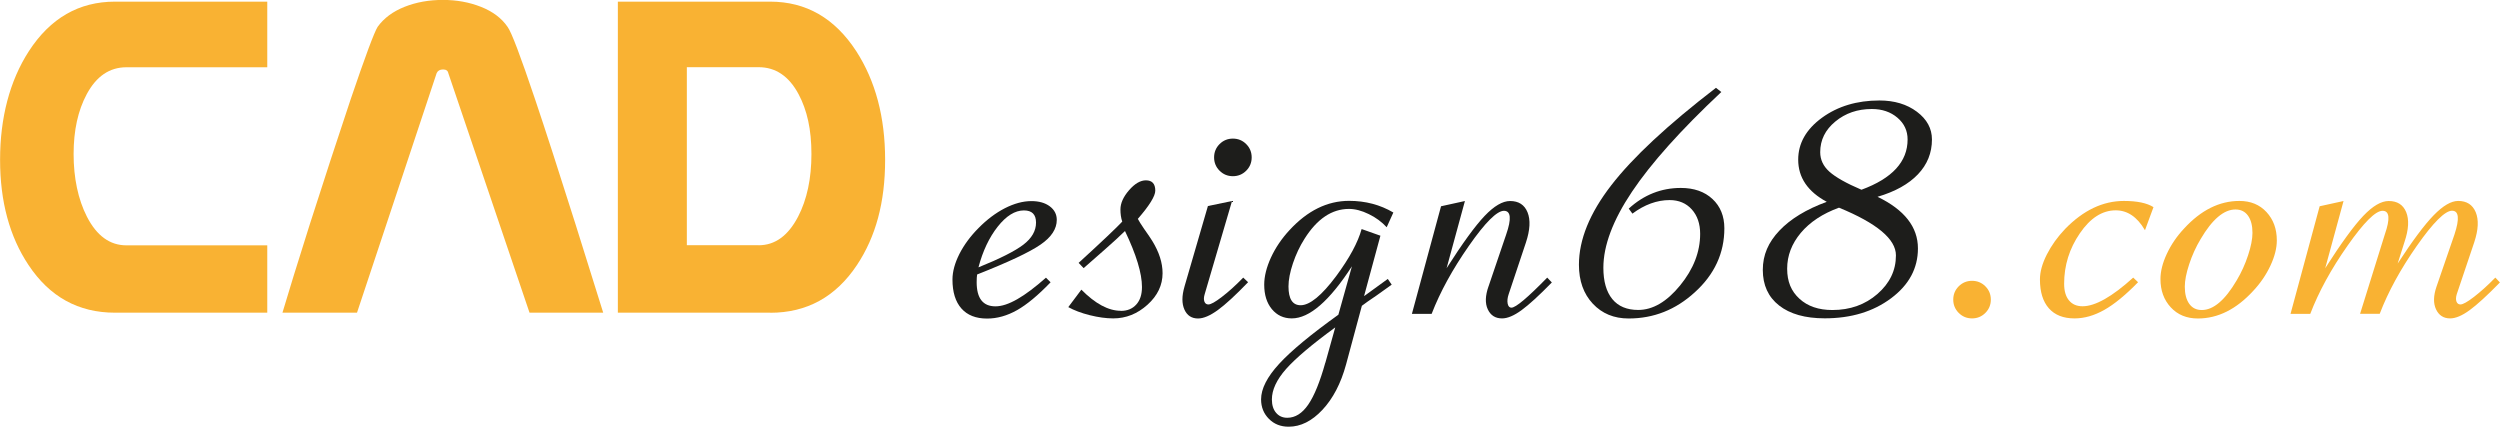<?xml version="1.0" encoding="UTF-8"?>
<svg id="Calque_2" xmlns="http://www.w3.org/2000/svg" viewBox="0 0 319.25 54.49">
  <defs>
    <style>
      .cls-1 {
        fill: #1d1d1b;
      }

      .cls-2 {
        fill: #f9b233;
      }
    </style>
  </defs>
  <g id="Calque_1-2" data-name="Calque_1">
    <path class="cls-2" d="M34.13,39.93H14.68c-4.67,0-8.35-2.03-11.04-6.09-2.42-3.63-3.63-8.11-3.63-13.44S1.23,10.33,3.69,6.53C6.43,2.31,10.09.21,14.68.21h19.45v8.38h-17.99c-2.15,0-3.84,1.15-5.07,3.45-1.11,2.07-1.67,4.61-1.67,7.64s.57,5.78,1.7,7.99c1.25,2.44,2.93,3.66,5.04,3.66h17.99v8.61Z"/>
    <path class="cls-2" d="M77.02,39.93h-9.4l-10.37-30.59c-.06-.31-.28-.47-.67-.47-.41,0-.68.16-.82.47l-10.17,30.59h-9.52c.74-2.5,1.9-6.26,3.49-11.28,1.78-5.57,3.52-10.88,5.21-15.94,1.88-5.53,3.03-8.62,3.46-9.29.8-1.11,1.95-1.96,3.44-2.55s3.12-.88,4.88-.88,3.36.29,4.86.88c1.5.59,2.64,1.44,3.4,2.55.49.64,1.66,3.73,3.52,9.26,1.31,3.89,3.03,9.2,5.16,15.94,1.17,3.77,2.35,7.54,3.54,11.31Z"/>
    <path class="cls-2" d="M98.35,39.93h-19.45V.21h19.45c4.59,0,8.25,2.11,10.99,6.32,2.46,3.81,3.69,8.43,3.69,13.88s-1.2,9.83-3.6,13.44c-2.7,4.06-6.39,6.09-11.07,6.09ZM96.88,31.32c2.09,0,3.77-1.22,5.04-3.66,1.13-2.18,1.7-4.85,1.7-7.99s-.55-5.59-1.64-7.64c-1.23-2.3-2.93-3.45-5.1-3.45h-9.17v22.73h9.17Z"/>
    <path class="cls-1" d="M124.78,35.04c-.04.23-.06.57-.06,1,0,2.05.8,3.08,2.4,3.08s3.69-1.22,6.45-3.66l.59.59c-1.6,1.66-3.03,2.85-4.29,3.56s-2.53,1.07-3.82,1.07c-1.43,0-2.52-.43-3.28-1.29s-1.14-2.09-1.14-3.69c0-1.02.3-2.11.89-3.28.6-1.17,1.41-2.27,2.45-3.31,1.05-1.07,2.17-1.91,3.35-2.52,1.18-.6,2.31-.91,3.38-.91.98,0,1.76.22,2.36.67.6.45.89,1.03.89,1.73,0,1.15-.69,2.21-2.08,3.16-1.39.96-4.08,2.23-8.09,3.81ZM132.3,28.42c0-1.04-.52-1.55-1.55-1.55-1.13,0-2.25.69-3.34,2.07-1.09,1.38-1.91,3.11-2.46,5.2,2.75-1.11,4.67-2.08,5.74-2.9,1.07-.82,1.61-1.76,1.61-2.81Z"/>
    <path class="cls-1" d="M143.14,39.7c.82,0,1.47-.27,1.96-.81.49-.54.73-1.28.73-2.24,0-1.74-.72-4.12-2.17-7.15-.7.68-1.56,1.48-2.58,2.37-.9.78-1.8,1.57-2.7,2.37l-.64-.67c3.01-2.75,4.86-4.51,5.57-5.27-.16-.47-.23-.99-.23-1.55,0-.8.37-1.62,1.1-2.46.73-.84,1.45-1.26,2.15-1.26.8,0,1.2.44,1.2,1.32,0,.68-.74,1.89-2.23,3.6.14.27.4.69.79,1.26.51.72.86,1.24,1.05,1.55.88,1.43,1.32,2.8,1.32,4.13,0,1.52-.64,2.87-1.93,4.03s-2.74,1.74-4.37,1.74c-.92,0-1.92-.14-3-.41s-2-.62-2.74-1.03l1.67-2.23c1.78,1.8,3.46,2.7,5.04,2.7Z"/>
    <path class="cls-1" d="M151.26,36.59l2.99-10.28,3.08-.64-3.49,11.89c-.12.39-.13.71-.04.95.09.24.26.37.51.37.31,0,.89-.32,1.73-.97.84-.64,1.75-1.46,2.72-2.46l.62.59c-1.6,1.66-2.89,2.85-3.87,3.56-.98.71-1.82,1.07-2.52,1.07-.82,0-1.4-.38-1.74-1.14-.34-.76-.34-1.74.01-2.93ZM155.04,20.1c0-.66.23-1.23.7-1.7s1.04-.7,1.7-.7,1.23.23,1.7.7c.47.47.7,1.04.7,1.7s-.23,1.23-.7,1.7c-.47.47-1.04.7-1.7.7s-1.23-.23-1.7-.7-.7-1.04-.7-1.7Z"/>
    <path class="cls-1" d="M174.23,37.79c1-.72,1.99-1.45,2.99-2.17l.5.73c-.64.45-1.29.91-1.93,1.38-.88.59-1.5,1.03-1.88,1.32l-2.02,7.5c-.66,2.42-1.67,4.35-3.02,5.79s-2.78,2.15-4.31,2.15c-1.02,0-1.86-.33-2.52-1-.66-.66-1-1.49-1-2.49,0-1.35.77-2.86,2.3-4.53,1.53-1.67,4.06-3.76,7.57-6.28l1.73-6.18c-2.87,4.43-5.43,6.65-7.68,6.65-1.05,0-1.9-.4-2.55-1.19s-.97-1.83-.97-3.12c0-1.05.29-2.21.86-3.46.58-1.25,1.36-2.41,2.36-3.49,2.3-2.5,4.84-3.75,7.62-3.75,2.09,0,3.97.5,5.65,1.49l-.85,1.88c-.63-.68-1.39-1.25-2.29-1.68-.9-.44-1.74-.66-2.52-.66-2.19,0-4.08,1.27-5.68,3.81-.61.96-1.1,2-1.48,3.13-.38,1.13-.57,2.12-.57,2.96,0,1.6.52,2.4,1.55,2.4,1.17,0,2.69-1.24,4.54-3.72,1.7-2.3,2.78-4.31,3.25-6.01l2.4.85-2.08,7.68ZM169.25,46.32l1.26-4.51c-2.97,2.17-5.06,3.94-6.27,5.3-1.21,1.37-1.82,2.67-1.82,3.9,0,.72.18,1.29.54,1.71.36.42.83.63,1.42.63,1.02,0,1.91-.56,2.68-1.68.77-1.12,1.5-2.91,2.18-5.35Z"/>
    <path class="cls-1" d="M190.08,36.59l2.26-6.65c.7-2.01.6-3.02-.29-3.02s-2.39,1.49-4.47,4.47c-2.08,2.98-3.67,5.87-4.76,8.69h-2.52l3.72-13.74,3.05-.67-2.34,8.58c2.03-3.18,3.65-5.41,4.86-6.68,1.21-1.27,2.29-1.9,3.25-1.9,1.09,0,1.84.48,2.23,1.45.39.97.32,2.25-.21,3.85l-2.2,6.59c-.16.47-.2.87-.13,1.22.07.34.23.51.48.51.55,0,2.07-1.28,4.57-3.84l.59.62c-1.62,1.66-2.91,2.84-3.87,3.54-.96.7-1.79,1.05-2.49,1.05-.86,0-1.46-.39-1.82-1.16s-.32-1.74.09-2.92Z"/>
    <path class="cls-1" d="M219.14,11.22l.67.53c-5.18,4.86-8.98,9.11-11.41,12.74s-3.65,6.87-3.65,9.7c0,1.74.38,3.07,1.14,4,.76.93,1.87,1.39,3.31,1.39,1.86,0,3.64-1.04,5.35-3.13,1.71-2.09,2.56-4.29,2.56-6.59,0-1.29-.36-2.33-1.07-3.12s-1.66-1.19-2.83-1.19c-1.62,0-3.2.58-4.75,1.73l-.47-.64c1.93-1.76,4.15-2.64,6.65-2.64,1.68,0,3.03.47,4.04,1.41s1.52,2.19,1.52,3.75c0,3.16-1.26,5.89-3.78,8.17-2.44,2.23-5.25,3.34-8.44,3.34-1.88,0-3.4-.63-4.58-1.89-1.18-1.26-1.77-2.92-1.77-4.97,0-3.2,1.37-6.58,4.12-10.14,2.74-3.55,7.2-7.71,13.37-12.45Z"/>
    <path class="cls-1" d="M233.29,25.78c-2.44-1.31-3.66-3.11-3.66-5.39,0-2.09,1.01-3.87,3.03-5.35,2.02-1.47,4.47-2.21,7.34-2.21,1.91,0,3.51.48,4.79,1.44,1.28.96,1.92,2.14,1.92,3.54,0,1.72-.6,3.2-1.79,4.45-1.19,1.25-2.91,2.21-5.16,2.87,3.44,1.66,5.16,3.86,5.16,6.59,0,2.54-1.14,4.66-3.43,6.37-2.29,1.71-5.11,2.56-8.47,2.56-2.5,0-4.44-.55-5.83-1.64s-2.08-2.61-2.08-4.54.71-3.53,2.12-5.02,3.43-2.72,6.05-3.68ZM242.11,32.61c0-2.07-2.42-4.1-7.27-6.09-2.09.76-3.72,1.84-4.88,3.22-1.16,1.39-1.74,2.91-1.74,4.57s.52,2.88,1.57,3.84c1.04.96,2.45,1.44,4.2,1.44,2.27,0,4.18-.68,5.76-2.05,1.57-1.37,2.36-3.01,2.36-4.92ZM237.71,24.23c3.93-1.45,5.89-3.58,5.89-6.42,0-1.11-.43-2.04-1.3-2.78-.87-.74-1.96-1.11-3.27-1.11-1.82,0-3.37.53-4.66,1.6-1.29,1.06-1.93,2.37-1.93,3.91,0,.96.39,1.79,1.17,2.49s2.15,1.48,4.1,2.31Z"/>
    <path class="cls-2" d="M249.43,38.26c0-.66.23-1.23.7-1.7s1.04-.7,1.7-.7,1.23.23,1.7.7.7,1.04.7,1.7-.23,1.23-.7,1.7-1.04.7-1.7.7-1.23-.23-1.7-.7-.7-1.04-.7-1.7Z"/>
    <path class="cls-2" d="M273.9,29.38c-.98-1.68-2.22-2.52-3.72-2.52-1.72,0-3.25.98-4.58,2.93-1.34,1.95-2.01,4.1-2.01,6.45,0,.92.21,1.63.62,2.12.41.5.99.75,1.73.75,1.62,0,3.78-1.22,6.47-3.66l.62.59c-1.6,1.64-3.04,2.82-4.32,3.54s-2.54,1.08-3.79,1.08c-1.43,0-2.52-.43-3.28-1.29-.76-.86-1.14-2.09-1.14-3.69,0-.96.29-2.02.88-3.18.59-1.16,1.37-2.25,2.34-3.27,2.32-2.38,4.82-3.57,7.5-3.57,1.68,0,2.94.26,3.78.79l-1.08,2.93Z"/>
    <path class="cls-2" d="M285.97,25.66c1.43,0,2.58.47,3.46,1.42.88.95,1.32,2.15,1.32,3.62,0,.98-.27,2.05-.81,3.21-.54,1.16-1.27,2.24-2.21,3.24-2.15,2.34-4.5,3.52-7.06,3.52-1.43,0-2.58-.47-3.46-1.42s-1.32-2.15-1.32-3.62c0-.98.27-2.05.81-3.21.54-1.16,1.27-2.24,2.21-3.24,2.15-2.34,4.5-3.52,7.06-3.52ZM287.64,29.74c0-.94-.19-1.67-.57-2.2s-.91-.79-1.6-.79c-1.48,0-2.97,1.26-4.45,3.78-.61,1.02-1.09,2.08-1.46,3.21-.37,1.12-.56,2.08-.56,2.86,0,.94.19,1.67.57,2.2s.91.79,1.6.79c1.48,0,2.97-1.26,4.45-3.78.61-1.02,1.09-2.08,1.46-3.21.37-1.12.56-2.08.56-2.86Z"/>
    <path class="cls-2" d="M301.38,40.08l3.16-10.14c.7-2.01.61-3.02-.29-3.02s-2.39,1.49-4.48,4.47c-2.09,2.98-3.67,5.87-4.75,8.69h-2.52l3.72-13.74,3.05-.67-2.34,8.58c2.03-3.18,3.65-5.41,4.86-6.68,1.21-1.27,2.29-1.9,3.25-1.9,1.09,0,1.84.47,2.23,1.42.39.95.32,2.21-.21,3.79l-.88,2.78c1.89-2.91,3.43-4.97,4.61-6.18,1.18-1.21,2.22-1.82,3.12-1.82,1.09,0,1.84.48,2.24,1.44.4.96.34,2.24-.19,3.84l-2.23,6.62c-.12.39-.13.71-.04.95.09.24.26.37.51.37.31,0,.89-.32,1.73-.97s1.75-1.46,2.72-2.46l.59.62c-1.62,1.66-2.91,2.84-3.87,3.54s-1.79,1.05-2.49,1.05c-.84,0-1.44-.39-1.8-1.16s-.34-1.74.07-2.92l2.29-6.65c.66-2.01.56-3.02-.32-3.02s-2.39,1.49-4.48,4.47c-2.09,2.98-3.67,5.87-4.75,8.69h-2.52Z"/>
  </g>
</svg>